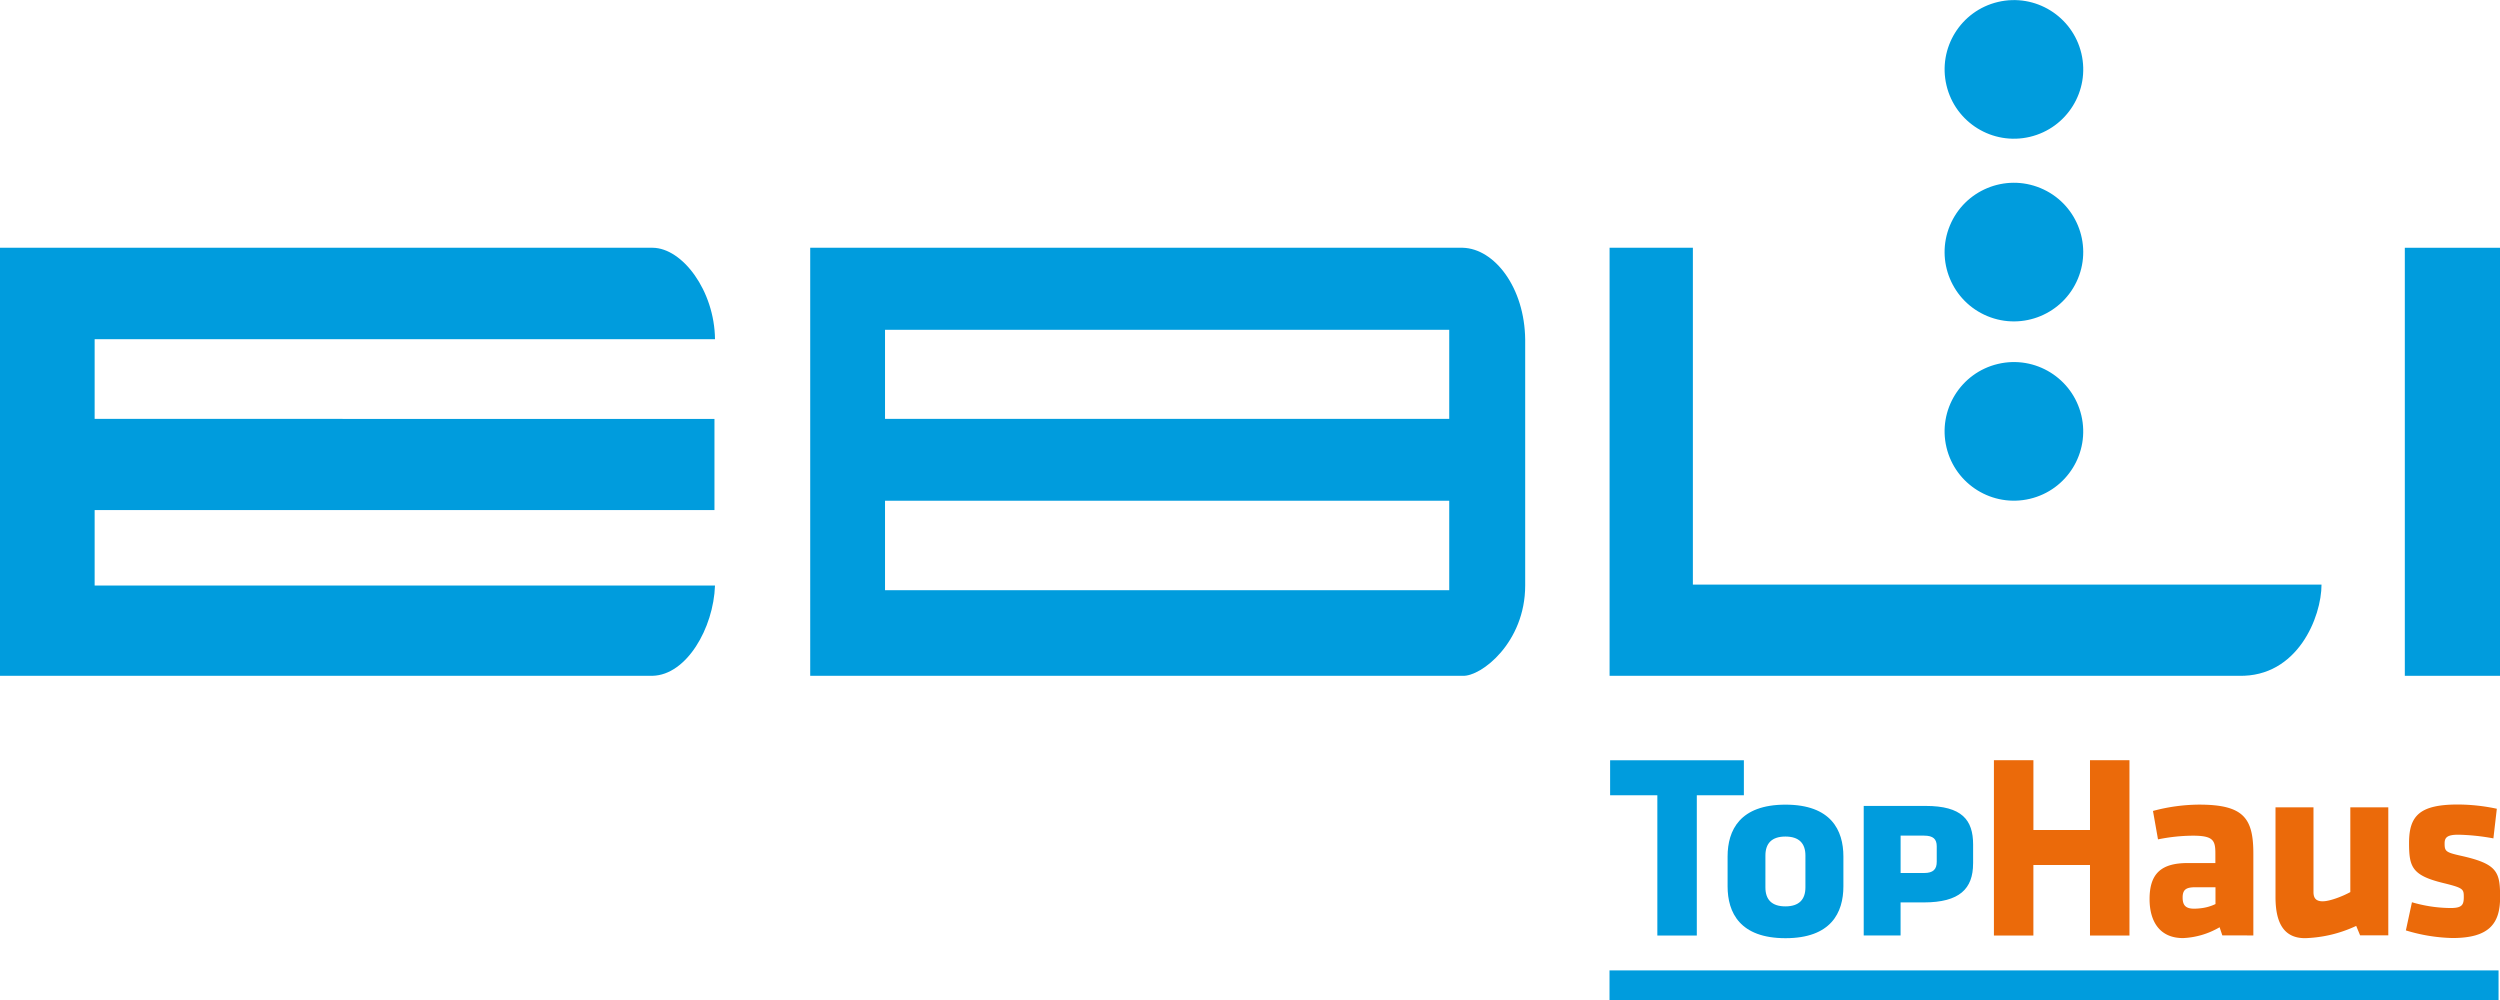 <svg id="Ebene_1" data-name="Ebene 1" xmlns="http://www.w3.org/2000/svg" viewBox="0 0 921.64 368.74"><path d="M631.28,267.51V176.86c-.2-19.2-11.31-33.54-23-33.86-1.71-.05-240.58,0-240.58,0V300.8H608.27C615,301.13,631.28,288.59,631.28,267.51Zm-28,1.74h-208v-33h208Zm0-63.16h-208V173.25h208Z" transform="translate(-69.01 -51.66)" fill="#009cdd"/><path d="M332.6,267.51H103.9V239.69H332.4l0-33.6H103.9V176.72H332.6c-.18-17.88-12-33.64-23-33.72H69V300.8H309.59C322.12,300.49,332.05,283.25,332.6,267.51Z" transform="translate(-69.01 -51.66)" fill="#009cdd"/><path d="M924.85,267.18H693.1V143H662.39V300.8h232C916.07,301.32,924.85,279.05,924.85,267.18Z" transform="translate(-69.01 -51.66)" fill="#009cdd"/><rect x="886.55" y="91.34" width="35.1" height="157.8" fill="#009cdd"/><circle cx="811.45" cy="77.21" r="25.55" transform="translate(-65.04 136.84) rotate(-13.28)" fill="#009cdd"/><circle cx="811.45" cy="144.6" r="25.55" transform="translate(298.32 787.28) rotate(-67.5)" fill="#009cdd"/><circle cx="811.45" cy="210.65" r="25.55" transform="translate(-95.7 140.41) rotate(-13.28)" fill="#009cdd"/><path d="M988.23,360.74a78.74,78.74,0,0,0-13-1.36c-4.07,0-5,1.06-5,3.2,0,2.91.39,3.3,6,4.56,13.49,3,14.46,5.92,14.46,15.33,0,9.71-4.07,15-17.56,15a63.15,63.15,0,0,1-17.18-2.81l2.24-10.38a51.46,51.46,0,0,0,14.26,2.13c4.17,0,4.85-1.16,4.85-4,0-3-.1-3.39-7.66-5.24-11.45-2.81-12.52-5.92-12.52-14.75,0-10,3.88-14.17,18-14.17a69.64,69.64,0,0,1,14.36,1.56l-1.26,10.87m-49.14,35.8h10.39V349.29h-14v31.24c-3,1.65-7.66,3.4-10.19,3.4s-3.39-1.26-3.39-3.4V349.29h-14v33.09c0,9.12,2.82,15.14,10.87,15.14A47.68,47.68,0,0,0,937.64,393Zm-53.32-11.67v-6.06H878.3c-3.36,0-4.65.87-4.65,3.79s1.19,4.11,4.22,4.11a19.46,19.46,0,0,0,2.38-.15,16.69,16.69,0,0,0,5.52-1.56Zm2.52,11.68-1-3a29,29,0,0,1-13.49,4c-8.73,0-12.32-6.31-12.33-14.36,0-9.51,4.37-13.3,14.08-13.3h10.18v-3.59c0-4.85-.87-6.5-8.34-6.5a66.33,66.33,0,0,0-12.81,1.36l-1.85-10.48a66.47,66.47,0,0,1,17-2.33c16.4,0,20,4.95,20,18.05v30.18ZM839.5,331.92v25.72H818.64V331.92H804.08v64.63h14.55v-26h20.87v26h14.55V331.92Z" transform="translate(-69.01 -51.66)" fill="#eb6a0a"/><path d="M783,369.36c0,2.76-1.28,4.14-4.68,4.14h-8.64V359.72h8.64c3.4,0,4.68,1.29,4.68,3.95Zm13.41.65v-7c0-9.1-4.13-14.24-17.54-14.24H756.08v47.76h13.59V384.34h8.55c13.22,0,18.18-5.06,18.18-14.33m-61.81,8.79c0,4.46-2.33,7-7.38,7s-7.37-2.53-7.37-7V367.06c0-4.47,2.33-7,7.37-7s7.38,2.52,7.38,7Zm14-.39v-11c0-9.7-4.56-19.11-21.35-19.11s-21.34,9.41-21.34,19.11v11c0,9.71,4.56,19.12,21.35,19.12s21.34-9.42,21.34-19.12m-86-46.48v12.91H680v51.72h14.55V344.84H711.9V331.93Zm-.22,88.48,327.75,0v-11l-327.75,0Z" transform="translate(-69.01 -51.66)" fill="#009cdd"/></svg>